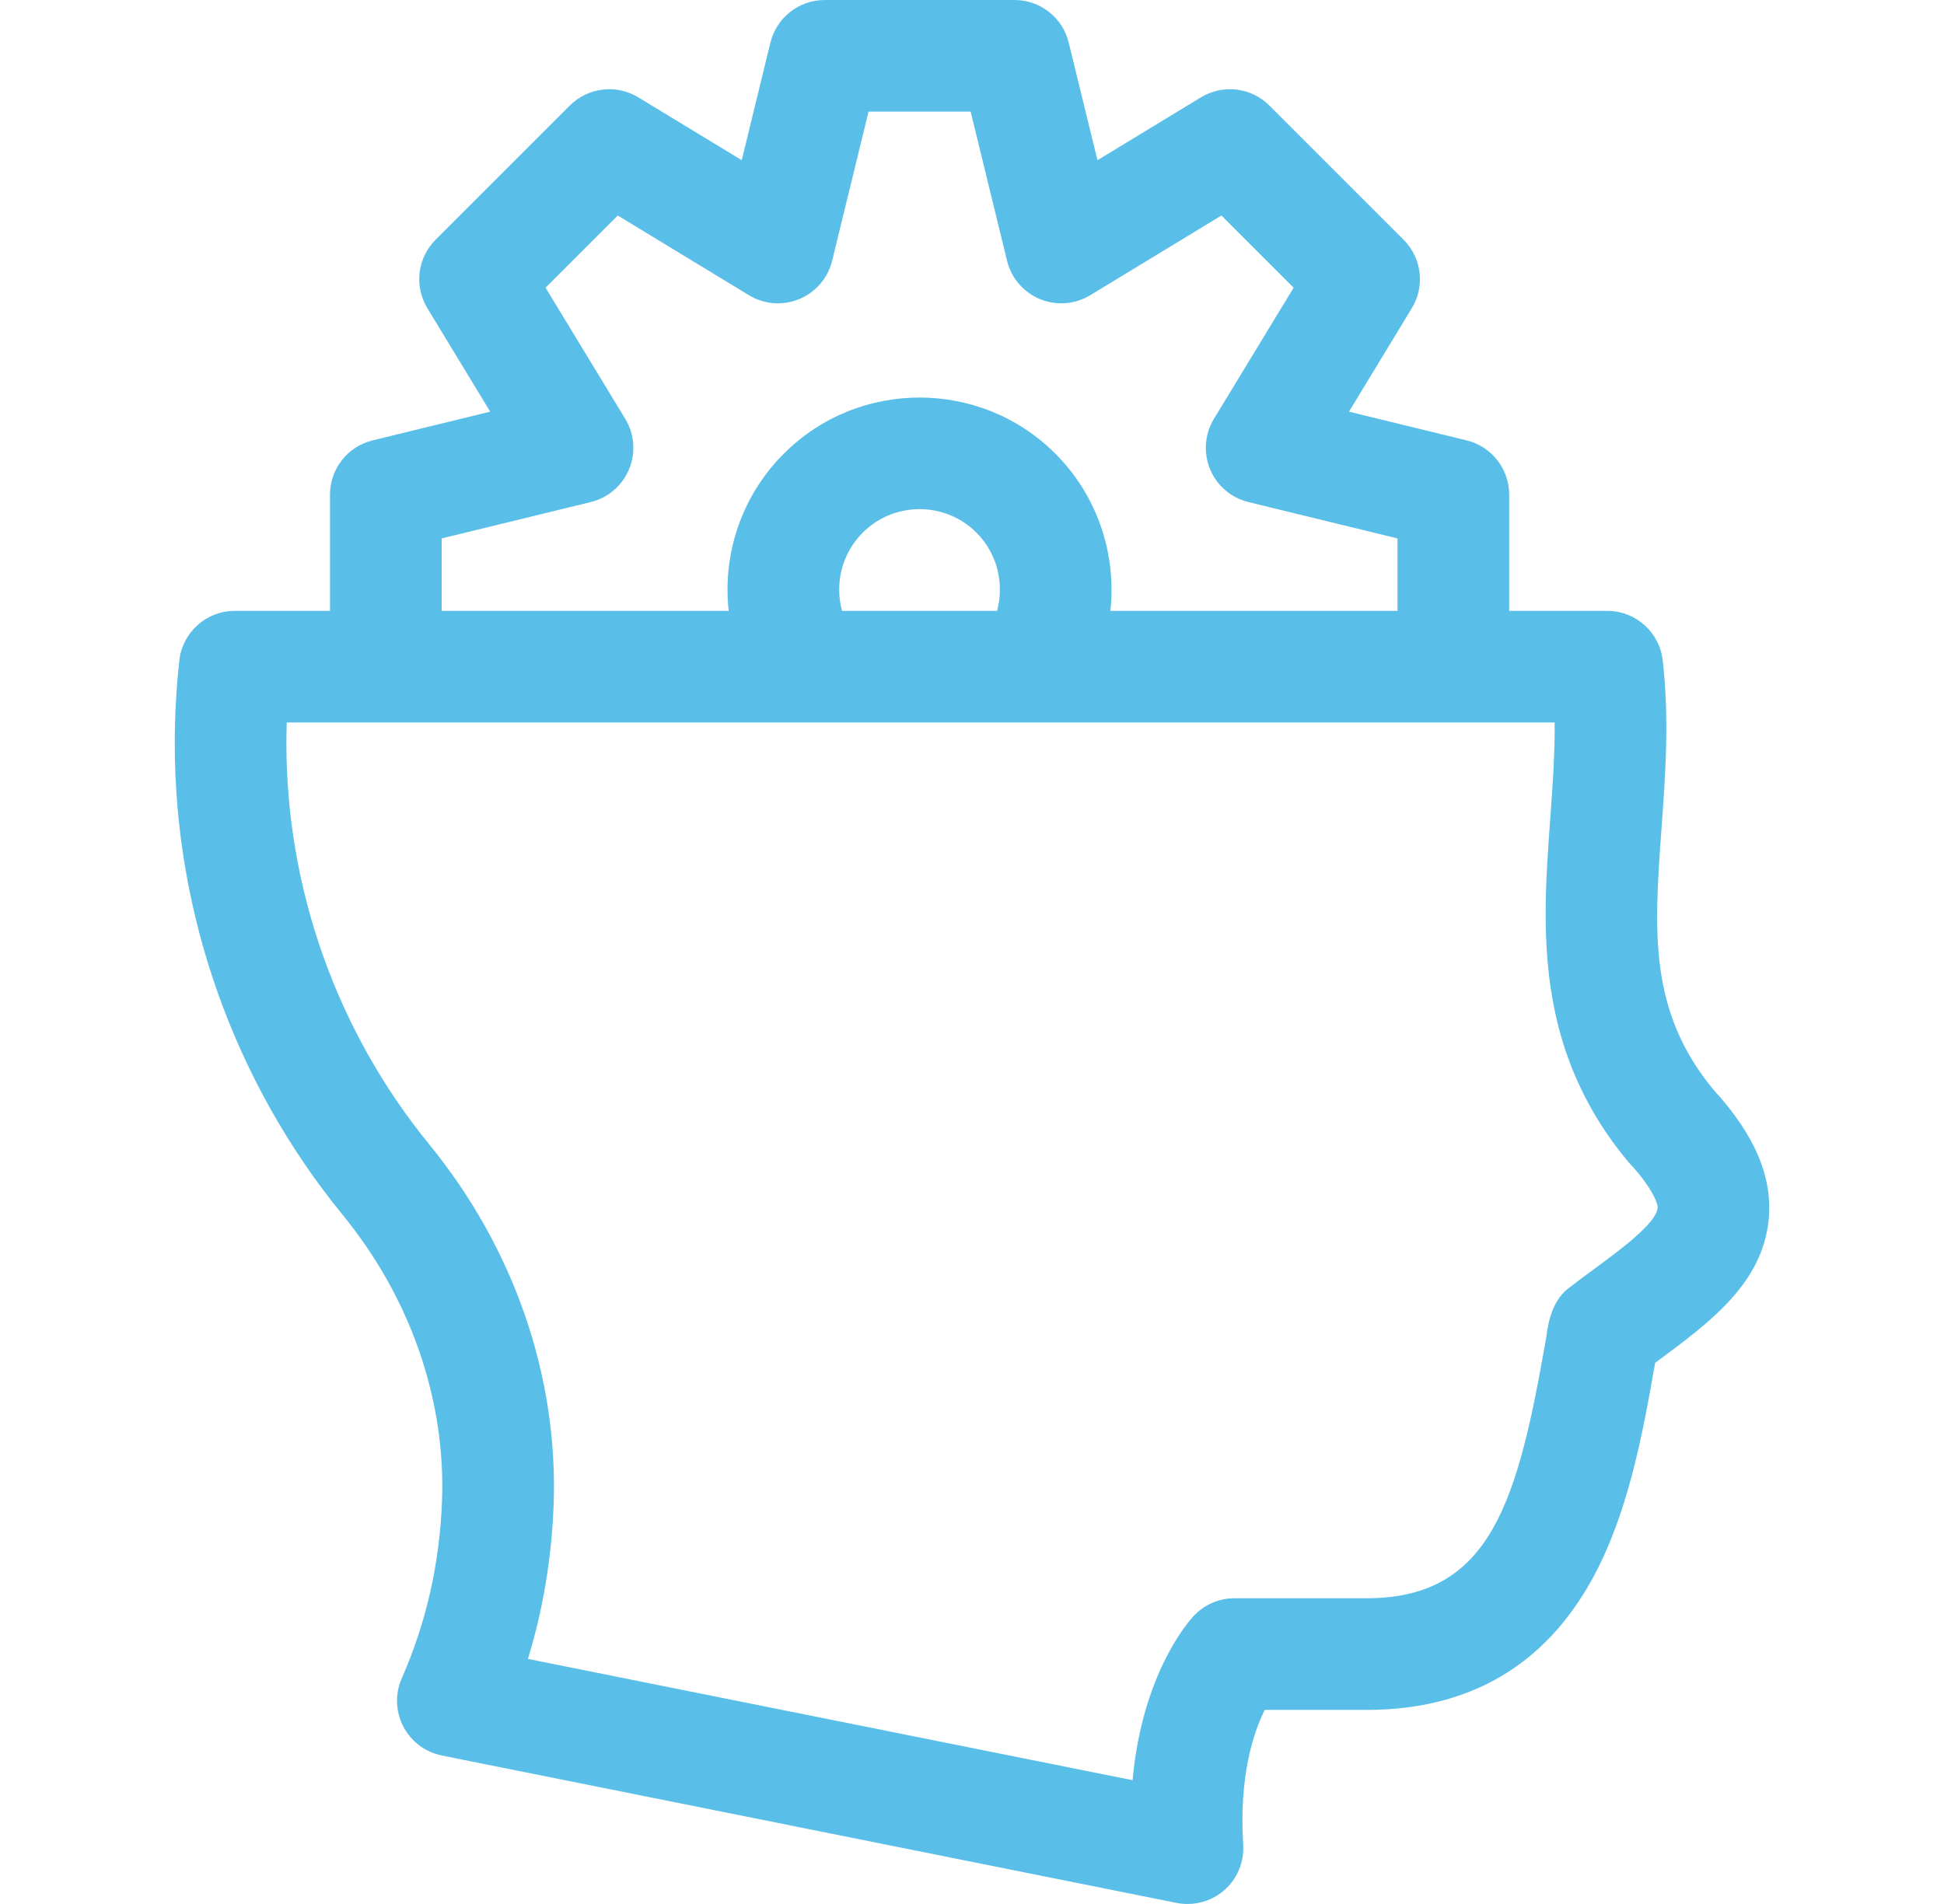 <svg width="49" height="48" viewBox="0 0 49 48" fill="none" xmlns="http://www.w3.org/2000/svg">
<g clip-path="url(#clip0_16_273)">
<path d="M43.199 27.483C41.545 25.493 41.693 23.458 41.88 20.885C41.978 19.534 42.08 18.138 41.91 16.648C41.829 15.937 41.227 15.4 40.511 15.4H38.04V12.469C38.04 11.82 37.596 11.255 36.966 11.102L34.002 10.378L35.586 7.77C35.923 7.216 35.838 6.503 35.379 6.044L31.996 2.661C31.537 2.202 30.824 2.117 30.27 2.454L27.662 4.039L26.938 1.074C26.785 0.444 26.22 0 25.571 0H20.787C20.138 0 19.573 0.444 19.419 1.074L18.696 4.038L16.088 2.454C15.534 2.117 14.821 2.202 14.362 2.661L10.979 6.044C10.52 6.503 10.435 7.216 10.772 7.77L12.356 10.378L9.392 11.102C8.761 11.255 8.318 11.82 8.318 12.469V15.4H5.919C5.201 15.4 4.599 15.939 4.52 16.652C4.444 17.343 4.405 18.046 4.405 18.742C4.405 23.065 5.908 27.287 8.639 30.63C10.349 32.725 11.238 35.289 11.141 37.849C11.082 39.42 10.74 40.92 10.127 42.309C9.954 42.699 9.968 43.147 10.165 43.525C10.361 43.904 10.719 44.173 11.137 44.257L29.655 47.973C29.747 47.991 29.84 48 29.932 48C30.269 48 30.599 47.879 30.858 47.653C31.187 47.365 31.364 46.94 31.336 46.504C31.227 44.777 31.596 43.677 31.878 43.107H34.503H34.513C37.041 43.09 38.929 41.986 40.123 39.827C41.034 38.179 41.404 36.161 41.719 34.358C41.752 34.334 41.784 34.309 41.817 34.285C43.102 33.333 44.43 32.349 44.582 30.736C44.682 29.673 44.23 28.608 43.199 27.483ZM11.133 13.574L14.891 12.657C15.327 12.551 15.686 12.243 15.857 11.828C16.029 11.414 15.993 10.942 15.76 10.559L13.751 7.253L15.571 5.433L18.877 7.442C19.26 7.675 19.732 7.711 20.146 7.54C20.561 7.368 20.869 7.009 20.975 6.573L21.892 2.815H24.466L25.383 6.573C25.489 7.009 25.797 7.368 26.212 7.54C26.626 7.711 27.098 7.675 27.481 7.442L30.787 5.433L32.607 7.253L30.598 10.559C30.365 10.942 30.329 11.414 30.5 11.828C30.672 12.243 31.031 12.551 31.467 12.657L35.225 13.574V15.4H27.988C28.144 13.974 27.667 12.502 26.602 11.438C24.715 9.55 21.643 9.55 19.756 11.438C18.684 12.509 18.209 13.976 18.367 15.4H11.133V13.574H11.133ZM21.225 15.4C21.036 14.713 21.218 13.956 21.746 13.428C22.536 12.638 23.822 12.638 24.612 13.428C25.137 13.953 25.319 14.713 25.131 15.4H21.225ZM41.779 30.472C41.7 30.976 40.237 31.924 39.575 32.447C39.165 32.734 39.03 33.246 38.974 33.717C38.263 37.792 37.606 40.268 34.498 40.292H31.116C30.723 40.292 30.349 40.456 30.082 40.745C29.928 40.911 28.79 42.225 28.547 44.879L13.307 41.822C13.686 40.583 13.903 39.288 13.954 37.956C14.077 34.71 12.963 31.476 10.819 28.85C8.498 26.008 7.219 22.418 7.219 18.742C7.219 18.567 7.222 18.39 7.228 18.214H39.186C39.193 19.023 39.134 19.837 39.072 20.68C38.876 23.382 38.653 26.443 41.062 29.315C41.554 29.827 41.817 30.337 41.779 30.472Z" fill="#5ABFE8"/>
</g>
<defs>
<clipPath id="clip0_16_273">
<rect width="48" height="48" fill="white" transform="translate(0.5)"/>
</clipPath>
</defs>
</svg>
